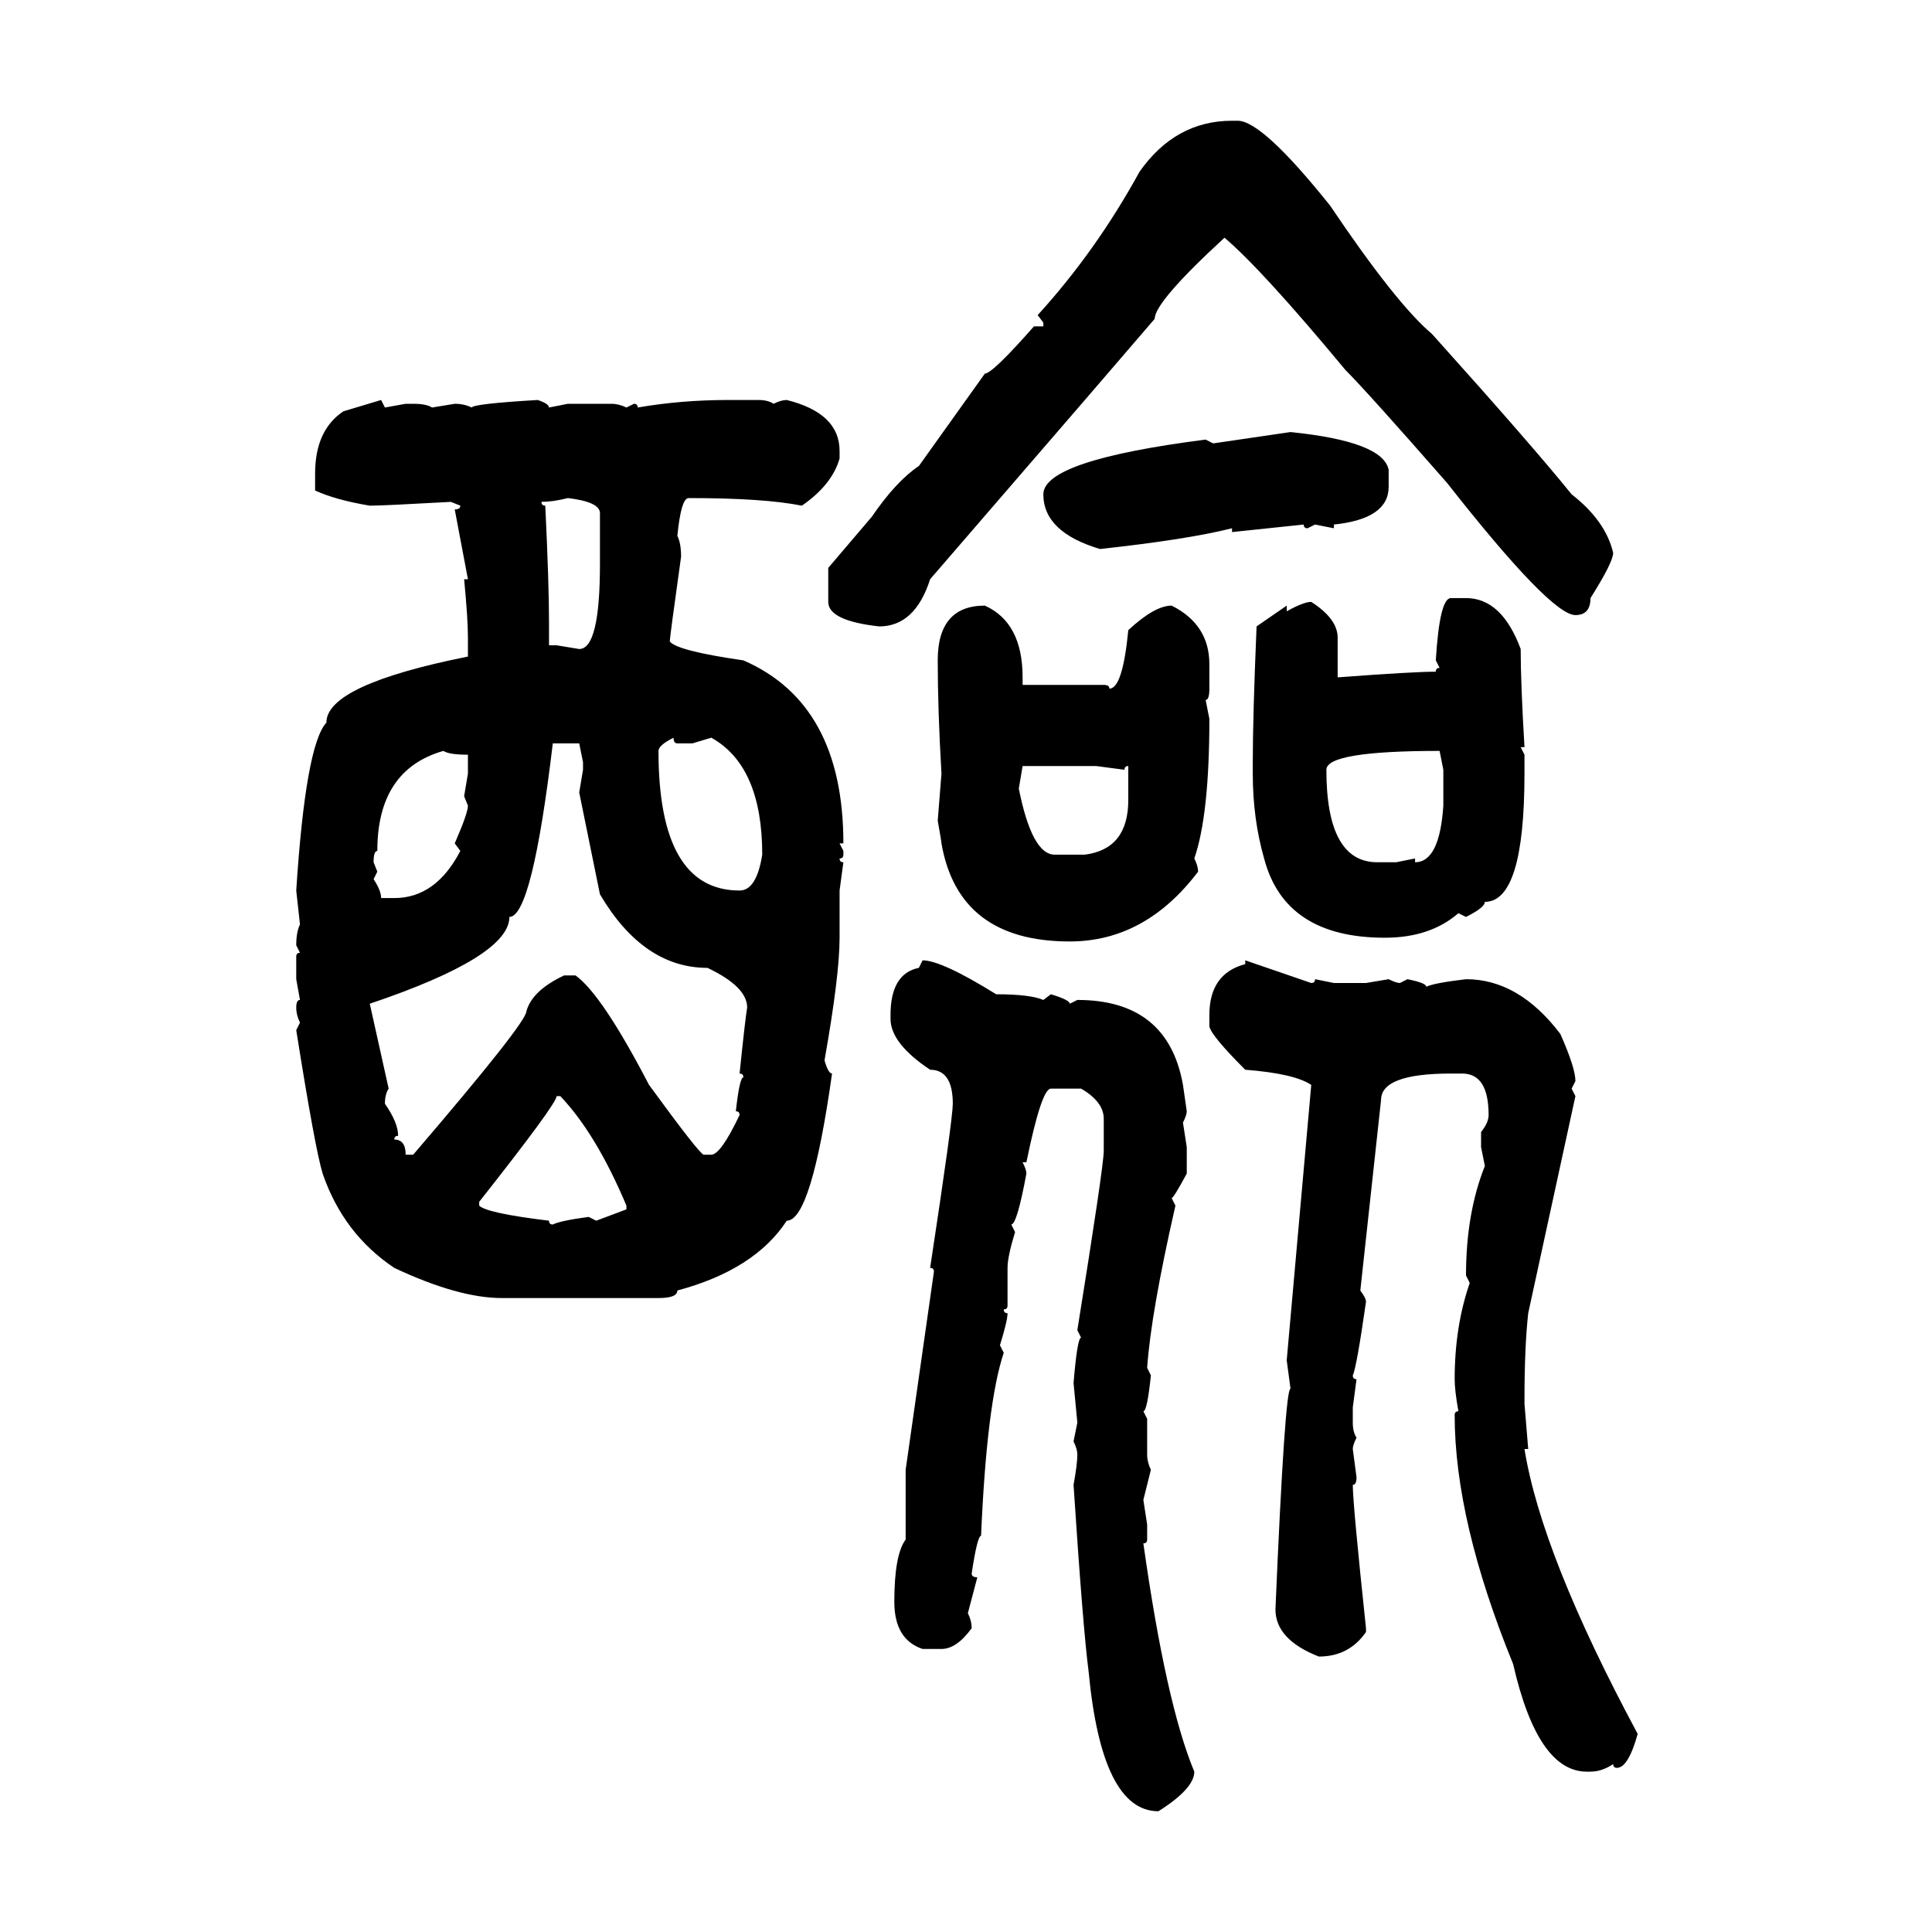 <svg xmlns="http://www.w3.org/2000/svg" xmlns:xlink="http://www.w3.org/1999/xlink" width="300" height="300"><path d="M191.31 18.75L192.19 18.75Q196.00 18.75 206.54 31.93L206.54 31.93Q216.80 47.17 222.36 51.86L222.36 51.86Q237.89 69.14 244.04 76.76L244.04 76.76Q249.32 80.86 250.49 85.84L250.49 85.84Q250.49 87.30 246.97 92.87L246.97 92.87Q246.97 95.51 244.63 95.51L244.63 95.51Q240.82 95.51 224.71 75L224.71 75Q212.40 60.94 208.89 57.42L208.89 57.42Q196.00 41.89 190.14 36.91L190.14 36.91Q179.30 46.88 179.30 49.51L179.30 49.51L168.46 62.11L144.43 89.94Q142.09 97.27 136.52 97.27L136.52 97.27Q128.61 96.39 128.61 93.46L128.61 93.46L128.61 88.18L135.35 80.27Q139.16 74.71 142.68 72.36L142.68 72.36L152.93 58.01Q154.10 58.01 160.55 50.68L160.55 50.68L162.01 50.68L162.01 50.10L161.13 48.93Q170.21 38.96 176.95 26.66L176.95 26.66Q182.52 18.75 191.31 18.75L191.31 18.75ZM53.32 63.87L59.18 62.11L59.77 63.28L62.99 62.70L64.16 62.70Q66.21 62.70 67.09 63.28L67.09 63.28L70.61 62.70Q72.07 62.70 73.24 63.28L73.24 63.28Q73.54 62.70 83.50 62.11L83.50 62.11Q85.25 62.70 85.25 63.28L85.25 63.28L88.18 62.70L94.92 62.70Q96.09 62.70 97.27 63.28L97.27 63.28L98.44 62.70Q99.02 62.70 99.02 63.28L99.02 63.28Q105.76 62.11 113.09 62.11L113.09 62.11L117.77 62.11Q119.24 62.11 120.12 62.70L120.12 62.70Q121.29 62.11 122.17 62.11L122.17 62.11Q130.37 64.16 130.37 70.02L130.37 70.02L130.37 71.19Q129.20 75.29 124.51 78.52L124.51 78.52Q118.65 77.34 106.93 77.34L106.93 77.34Q105.76 77.34 105.18 83.20L105.18 83.20Q105.76 84.38 105.76 86.43L105.76 86.43Q104.00 99.02 104.00 99.61L104.00 99.61Q105.18 101.07 115.43 102.54L115.43 102.54Q130.96 109.28 130.96 130.96L130.96 130.96L130.37 130.96L130.96 132.13L130.96 132.71Q130.96 133.30 130.37 133.30L130.37 133.30Q130.37 133.89 130.96 133.89L130.96 133.89L130.37 138.28L130.37 145.61Q130.37 151.46 128.03 164.65L128.03 164.65Q128.61 166.70 129.20 166.70L129.20 166.70Q125.98 189.55 122.17 189.55L122.17 189.55Q117.19 197.17 105.18 200.39L105.18 200.39Q105.18 201.56 102.25 201.56L102.25 201.56L77.93 201.56Q71.19 201.56 61.23 196.88L61.23 196.88Q53.32 191.60 50.10 182.23L50.10 182.23Q48.93 178.42 46.00 159.96L46.00 159.96L46.58 158.79Q46.00 157.62 46.00 156.45L46.00 156.45Q46.00 155.27 46.58 155.27L46.58 155.27L46.00 152.05L46.00 148.54Q46.00 147.95 46.58 147.95L46.58 147.95L46.00 146.78Q46.00 144.73 46.58 143.55L46.58 143.55L46.00 138.28Q47.46 115.72 50.68 112.21L50.68 112.21Q50.68 106.35 72.66 101.95L72.66 101.95L72.66 99.02Q72.66 96.09 72.07 89.94L72.07 89.94L72.66 89.94L70.61 79.10Q71.48 79.10 71.48 78.52L71.48 78.52L70.02 77.93Q59.47 78.52 57.42 78.52L57.42 78.52Q52.15 77.64 48.93 76.17L48.93 76.17L48.93 73.54Q48.93 66.80 53.32 63.87L53.32 63.87ZM188.38 68.85L200.39 67.09Q214.75 68.55 215.63 72.95L215.63 72.95L215.63 75.59Q215.63 80.57 207.13 81.45L207.13 81.45L207.13 82.03L204.20 81.45L203.03 82.03Q202.44 82.03 202.44 81.45L202.44 81.45L191.31 82.62L191.31 82.03Q184.28 83.79 170.80 85.25L170.80 85.25Q162.01 82.62 162.01 76.76L162.01 76.76Q162.01 71.48 187.21 68.26L187.21 68.26L188.38 68.85ZM84.08 77.93L84.08 77.93Q84.08 78.52 84.67 78.52L84.67 78.52Q85.25 90.53 85.25 96.68L85.25 96.68L85.25 100.20L86.43 100.20L89.94 100.78Q93.16 100.78 93.16 87.60L93.16 87.60L93.16 79.69Q93.16 77.93 88.18 77.34L88.18 77.34Q85.84 77.93 84.08 77.93ZM225.29 92.87L225.29 92.87L227.64 92.87Q233.20 92.87 236.13 100.78L236.13 100.78Q236.13 106.05 236.72 116.02L236.72 116.02L236.13 116.02L236.72 117.19L236.72 120.12Q236.72 140.04 230.57 140.04L230.57 140.04Q230.57 140.92 227.64 142.38L227.64 142.38L226.46 141.80Q222.07 145.61 215.04 145.61L215.04 145.61Q199.51 145.61 196.29 133.30L196.29 133.30Q194.53 127.15 194.53 120.12L194.53 120.12L194.53 118.36Q194.53 111.33 195.12 97.27L195.12 97.27L199.80 94.04L199.80 94.92Q202.44 93.46 203.61 93.46L203.61 93.46Q207.71 96.09 207.71 99.02L207.71 99.02L207.71 105.18Q219.43 104.30 222.95 104.30L222.95 104.30Q222.95 103.71 223.54 103.71L223.54 103.71L222.95 102.54Q223.54 92.87 225.29 92.87ZM152.93 94.04L152.93 94.04Q158.79 96.68 158.79 105.18L158.79 105.18L158.79 106.35L171.39 106.35Q172.27 106.35 172.27 106.93L172.27 106.93Q174.32 106.93 175.20 97.85L175.20 97.85Q179.30 94.04 181.93 94.04L181.93 94.04Q187.79 96.97 187.79 103.13L187.79 103.13L187.79 106.93Q187.79 108.69 187.21 108.69L187.21 108.69L187.79 111.62Q187.79 126.56 185.45 133.30L185.45 133.30Q186.04 134.47 186.04 135.35L186.04 135.35Q177.83 146.19 166.11 146.19L166.11 146.19Q148.83 146.19 146.19 130.96L146.19 130.96Q146.19 130.66 145.61 127.44L145.61 127.44L146.19 120.12Q145.61 110.16 145.61 102.54L145.61 102.54Q145.61 94.04 152.93 94.04ZM102.25 116.60L102.25 116.60Q102.25 138.28 114.84 138.28L114.84 138.28Q117.48 138.28 118.36 132.71L118.36 132.71Q118.36 118.95 110.45 114.55L110.45 114.55L107.52 115.43L105.18 115.43Q104.59 115.43 104.59 114.55L104.59 114.55Q102.25 115.72 102.25 116.60ZM89.94 115.43L85.84 115.43Q82.62 142.38 79.10 142.38L79.10 142.38Q79.10 148.54 57.42 155.86L57.42 155.86L60.35 169.04Q59.77 169.92 59.77 171.39L59.77 171.39Q61.82 174.32 61.82 176.37L61.82 176.37Q61.23 176.37 61.23 176.95L61.23 176.95Q62.99 176.95 62.99 179.30L62.99 179.30L64.16 179.30Q81.74 158.79 81.74 157.03L81.74 157.03Q82.62 153.81 87.60 151.46L87.60 151.46L89.36 151.46Q93.46 154.39 100.78 168.46L100.78 168.46Q108.69 179.30 109.28 179.30L109.28 179.30L110.45 179.30Q111.91 179.30 114.84 173.14L114.84 173.14Q114.84 172.56 114.26 172.56L114.26 172.56Q114.84 167.29 115.43 167.29L115.43 167.29Q115.43 166.70 114.84 166.70L114.84 166.70Q115.72 158.20 116.02 156.45L116.02 156.45Q116.02 153.22 109.86 150.29L109.86 150.29Q99.90 150.29 93.16 138.87L93.16 138.87L89.94 123.05L90.53 119.53L90.53 118.36L89.94 115.43ZM58.01 133.89L58.01 133.89L58.59 135.35L58.01 136.52Q59.18 138.28 59.18 139.45L59.18 139.45L61.23 139.45Q67.68 139.45 71.48 132.13L71.48 132.13L70.61 130.96Q72.66 126.27 72.66 125.10L72.66 125.10L72.07 123.63L72.66 120.12L72.66 117.19Q69.73 117.19 68.85 116.60L68.85 116.60Q58.59 119.53 58.59 132.13L58.59 132.13Q58.01 132.13 58.01 133.89ZM205.96 119.53L205.96 119.53Q205.96 133.89 213.87 133.89L213.87 133.89L216.80 133.89L219.73 133.30L219.73 133.89Q223.54 133.89 224.12 125.10L224.12 125.10L224.12 119.53L223.54 116.60Q205.96 116.60 205.96 119.53ZM170.21 118.95L158.79 118.95L158.20 122.46Q160.25 132.71 163.77 132.71L163.77 132.71L168.46 132.71Q175.20 131.84 175.20 124.22L175.20 124.22L175.20 118.95Q174.61 118.95 174.61 119.53L174.61 119.53L170.21 118.95ZM142.68 150.29L143.26 149.12Q146.19 149.12 154.69 154.39L154.69 154.39Q159.96 154.39 162.01 155.27L162.01 155.27L163.18 154.39Q166.11 155.27 166.11 155.86L166.11 155.86L167.29 155.27Q181.35 155.27 183.69 168.46L183.69 168.46L184.28 172.56Q184.28 173.14 183.69 174.32L183.69 174.32L184.28 178.13L184.28 182.23Q182.23 186.04 181.93 186.04L181.93 186.04L182.52 187.21Q178.71 203.91 178.13 212.40L178.13 212.40L178.71 213.57Q178.13 219.14 177.54 219.14L177.54 219.14L178.13 220.31L178.13 225.88Q178.13 227.05 178.71 228.22L178.71 228.22L177.54 232.91L178.13 236.72L178.13 239.06Q178.13 239.65 177.54 239.65L177.54 239.65Q181.05 264.55 185.45 275.10L185.45 275.10Q185.45 277.73 179.88 281.25L179.88 281.25Q171.09 281.25 169.04 259.57L169.04 259.57Q168.16 252.83 166.70 230.57L166.70 230.57Q167.29 227.34 167.29 225.88L167.29 225.88Q167.29 225 166.70 223.83L166.70 223.83L167.29 220.90L166.70 214.75Q167.29 207.71 167.87 207.71L167.87 207.71L167.29 206.54Q171.39 181.05 171.39 178.71L171.39 178.71L171.39 173.73Q171.39 171.09 167.87 169.04L167.87 169.04L163.18 169.04Q161.72 169.04 159.38 180.47L159.38 180.47L158.79 180.47Q159.38 181.64 159.38 182.23L159.38 182.23Q157.91 190.14 157.03 190.14L157.03 190.14L157.62 191.31Q156.45 195.12 156.45 196.88L156.45 196.88L156.45 202.73Q156.45 203.32 155.86 203.32L155.86 203.32Q155.86 203.91 156.45 203.91L156.45 203.91Q156.45 205.08 155.27 208.89L155.27 208.89L155.86 210.06Q153.22 217.97 152.34 238.48L152.34 238.48Q151.76 238.48 150.88 244.34L150.88 244.34Q150.88 244.92 151.76 244.92L151.76 244.92L150.29 250.49Q150.88 251.66 150.88 252.83L150.88 252.83Q148.54 256.05 146.19 256.05L146.19 256.05L143.26 256.05Q138.87 254.59 138.87 248.73L138.87 248.73Q138.87 241.41 140.63 239.06L140.63 239.06L140.63 228.22L145.02 197.46Q145.02 196.88 144.43 196.88L144.43 196.88Q147.95 173.73 147.95 171.39L147.95 171.39Q147.95 166.11 144.43 166.11L144.43 166.11Q138.28 162.01 138.28 158.20L138.28 158.20L138.28 157.62Q138.28 151.17 142.68 150.29L142.68 150.29ZM193.36 149.71L193.36 149.12L203.61 152.64Q204.20 152.64 204.20 152.05L204.20 152.05L207.13 152.64L212.11 152.64L215.63 152.05Q216.80 152.64 217.38 152.64L217.38 152.64L218.55 152.05Q221.48 152.64 221.48 153.22L221.48 153.22Q222.66 152.64 227.64 152.05L227.64 152.05Q235.84 152.05 242.29 160.55L242.29 160.55Q244.63 165.82 244.63 167.87L244.63 167.87L244.04 169.04L244.63 170.21L237.30 203.91Q236.72 209.18 236.72 217.38L236.72 217.38L236.72 217.97L237.30 225L236.72 225Q239.36 241.41 254.30 269.24L254.30 269.24Q252.83 274.51 251.07 274.51L251.07 274.51Q250.49 274.51 250.49 273.93L250.49 273.93Q248.73 275.10 246.97 275.10L246.97 275.10L246.39 275.10Q238.77 275.10 234.96 258.40L234.96 258.40Q225.88 236.13 225.88 219.73L225.88 219.73Q225.88 219.14 226.46 219.14L226.46 219.14Q225.88 215.92 225.88 214.16L225.88 214.16Q225.88 205.96 228.22 199.22L228.22 199.22L227.64 198.05Q227.64 188.38 230.57 181.05L230.57 181.05L229.98 178.13L229.98 175.78Q231.15 174.32 231.15 173.14L231.15 173.14Q231.15 166.70 227.05 166.70L227.05 166.70L225.29 166.70Q214.45 166.70 214.45 170.80L214.45 170.80L211.23 200.39Q212.11 201.56 212.11 202.15L212.11 202.15Q210.64 212.40 210.06 213.57L210.06 213.57Q210.06 214.16 210.64 214.16L210.64 214.16L210.06 218.55L210.06 220.90Q210.06 222.36 210.64 223.24L210.64 223.24Q210.06 224.41 210.06 225L210.06 225L210.64 229.39Q210.64 230.57 210.06 230.57L210.06 230.57Q210.06 233.50 212.11 252.83L212.11 252.83L212.11 253.42Q209.47 257.23 204.79 257.23L204.79 257.23Q198.05 254.59 198.05 249.90L198.05 249.90Q199.51 215.63 200.39 215.63L200.39 215.63L199.80 211.23L203.61 168.46Q200.98 166.70 193.36 166.11L193.36 166.11Q188.09 160.84 187.79 159.38L187.79 159.38L187.79 157.62Q187.79 151.17 193.36 149.71L193.36 149.71ZM87.01 170.21L86.43 170.21Q86.43 171.39 74.41 186.62L74.41 186.62L74.41 187.21Q75.59 188.38 85.25 189.55L85.25 189.55Q85.25 190.14 85.84 190.14L85.84 190.14Q87.01 189.55 91.41 188.96L91.41 188.96L92.58 189.55L97.27 187.79L97.27 187.21Q92.58 176.07 87.01 170.21L87.01 170.21Z"/></svg>